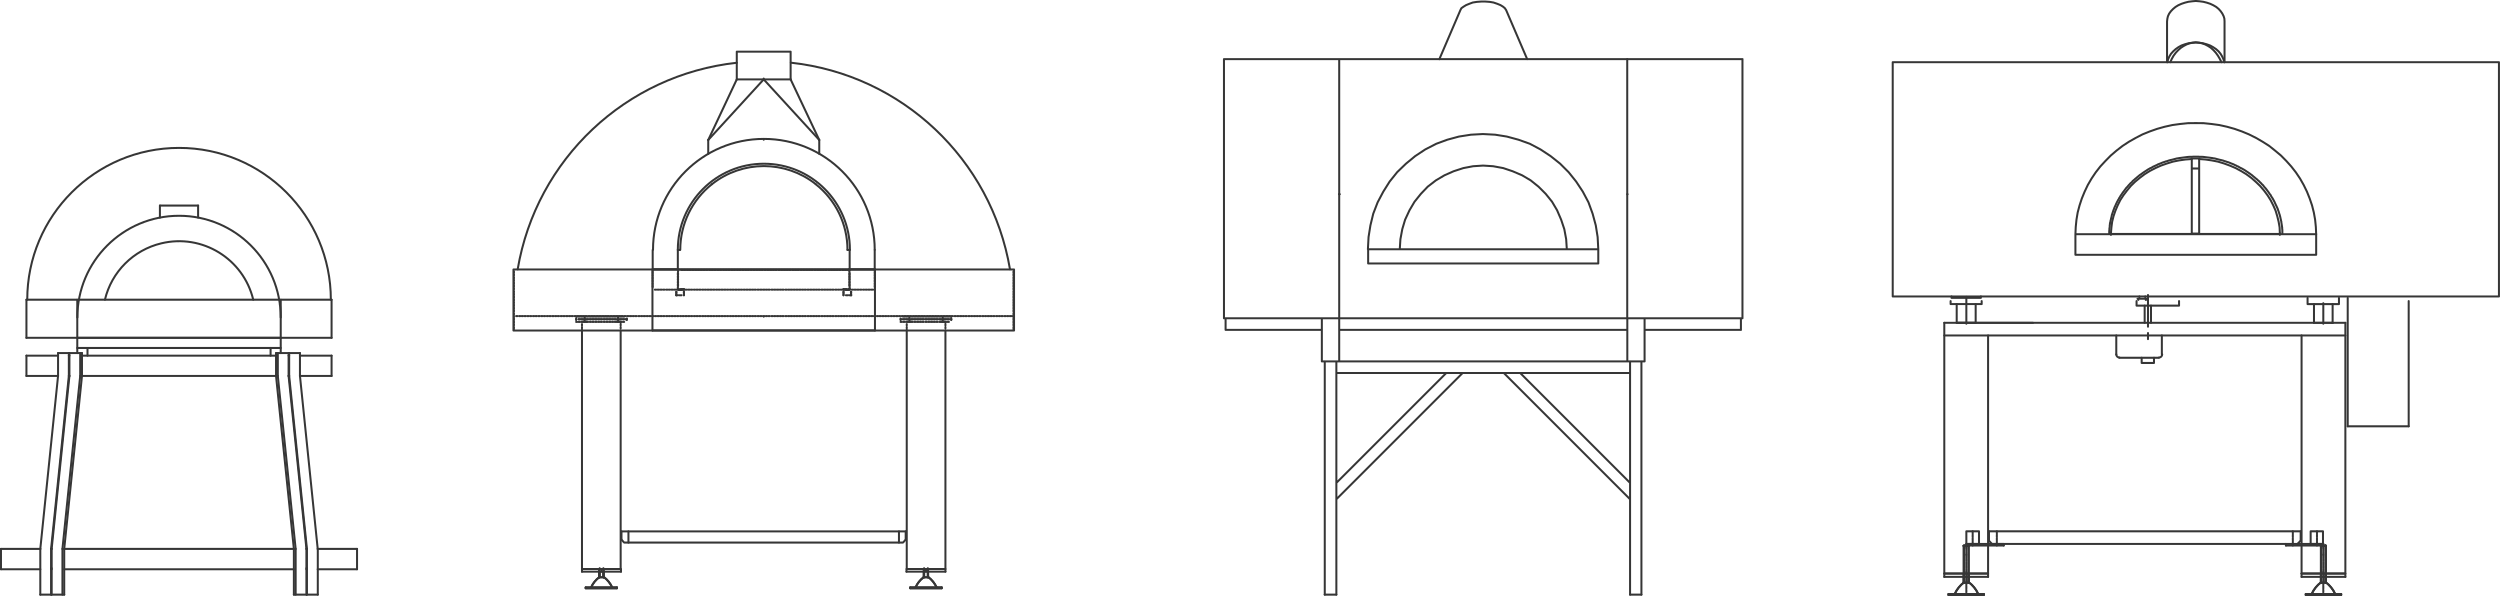 <?xml version="1.0" encoding="UTF-8"?>
<svg id="Layer_2" data-name="Layer 2" xmlns="http://www.w3.org/2000/svg" viewBox="0 0 308.3 73.5">
  <defs>
    <style>
      .cls-1 {
        stroke-linejoin: bevel;
      }

      .cls-1, .cls-2 {
        fill: none;
        stroke: #363636;
        stroke-linecap: round;
        stroke-width: .25px;
      }

      .cls-2 {
        stroke-linejoin: round;
      }
    </style>
  </defs>
  <g id="Layer_1-2" data-name="Layer 1">
    <g>
      <line class="cls-2" x1="34.62" y1="41.66" x2="3.26" y2="41.66"/>
      <line class="cls-2" x1="9.73" y1="36.96" x2="34.43" y2="36.96"/>
      <line class="cls-2" x1="3.26" y1="36.96" x2="9.53" y2="36.96"/>
      <line class="cls-2" x1="3.26" y1="36.96" x2="3.26" y2="41.66"/>
      <path class="cls-2" d="M40.8,36.96c0-10.34-8.38-18.72-18.72-18.72S3.36,26.62,3.36,36.96"/>
      <path class="cls-2" d="M34.52,37.6s0,0,0-.01"/>
      <path class="cls-2" d="M31.23,36.96c-1.21-5.05-6.29-8.17-11.34-6.95-3.44.82-6.13,3.51-6.95,6.95"/>
      <path class="cls-2" d="M34.62,39.15c0-6.93-5.62-12.54-12.54-12.54s-12.54,5.62-12.54,12.54"/>
      <line class="cls-2" x1="19.72" y1="25.35" x2="19.72" y2="26.83"/>
      <line class="cls-2" x1="24.43" y1="25.35" x2="24.43" y2="26.83"/>
      <line class="cls-2" x1="24.43" y1="25.35" x2="19.73" y2="25.35"/>
      <line class="cls-2" x1="40.89" y1="36.96" x2="40.89" y2="41.66"/>
      <line class="cls-2" x1="34.62" y1="41.66" x2="40.89" y2="41.66"/>
      <line class="cls-2" x1="34.62" y1="41.66" x2="34.62" y2="36.96"/>
      <line class="cls-2" x1="40.89" y1="36.96" x2="34.62" y2="36.96"/>
      <line class="cls-2" x1="9.53" y1="41.66" x2="9.53" y2="36.96"/>
      <line class="cls-2" x1=".12" y1="70.2" x2=".12" y2="67.69"/>
      <line class="cls-2" x1="44.03" y1="70.2" x2="44.03" y2="67.69"/>
      <line class="cls-2" x1="4.97" y1="67.69" x2=".12" y2="67.69"/>
      <line class="cls-2" x1="6.37" y1="67.69" x2="6.3" y2="67.69"/>
      <line class="cls-2" x1="36.24" y1="67.69" x2="7.92" y2="67.69"/>
      <line class="cls-2" x1="37.85" y1="67.69" x2="37.79" y2="67.69"/>
      <line class="cls-2" x1="44.03" y1="67.69" x2="39.18" y2="67.69"/>
      <line class="cls-2" x1="39.18" y1="70.2" x2="44.03" y2="70.2"/>
      <line class="cls-2" x1="37.79" y1="70.2" x2="37.85" y2="70.2"/>
      <line class="cls-2" x1="7.92" y1="70.2" x2="36.24" y2="70.2"/>
      <line class="cls-2" x1="6.3" y1="70.2" x2="6.37" y2="70.2"/>
      <line class="cls-2" x1=".12" y1="70.2" x2="4.97" y2="70.2"/>
      <line class="cls-2" x1="37.85" y1="70.07" x2="37.79" y2="70.07"/>
      <line class="cls-2" x1="6.37" y1="70.07" x2="6.3" y2="70.07"/>
      <line class="cls-2" x1="3.26" y1="46.36" x2="3.26" y2="43.86"/>
      <line class="cls-2" x1="40.89" y1="46.36" x2="40.89" y2="43.86"/>
      <line class="cls-2" x1="7.16" y1="46.36" x2="3.26" y2="46.36"/>
      <line class="cls-2" x1="8.56" y1="46.36" x2="8.49" y2="46.36"/>
      <line class="cls-2" x1="34.04" y1="46.36" x2="10.11" y2="46.36"/>
      <line class="cls-2" x1="35.66" y1="46.36" x2="35.59" y2="46.36"/>
      <line class="cls-2" x1="40.89" y1="46.36" x2="36.99" y2="46.36"/>
      <line class="cls-2" x1="36.99" y1="43.86" x2="40.89" y2="43.86"/>
      <line class="cls-2" x1="35.59" y1="43.86" x2="35.66" y2="43.86"/>
      <line class="cls-2" x1="10.11" y1="43.86" x2="34.04" y2="43.86"/>
      <line class="cls-2" x1="8.49" y1="43.86" x2="8.56" y2="43.86"/>
      <line class="cls-2" x1="3.26" y1="43.86" x2="7.16" y2="43.86"/>
      <line class="cls-2" x1="6.3" y1="73.33" x2="6.3" y2="67.69"/>
      <line class="cls-2" x1="6.3" y1="73.33" x2="4.97" y2="73.33"/>
      <line class="cls-2" x1="7.92" y1="73.33" x2="6.37" y2="73.33"/>
      <line class="cls-2" x1="4.97" y1="73.33" x2="4.97" y2="67.69"/>
      <line class="cls-2" x1="7.92" y1="73.33" x2="7.92" y2="67.69"/>
      <line class="cls-2" x1="6.37" y1="73.33" x2="6.37" y2="67.69"/>
      <line class="cls-2" x1="7.7" y1="73.33" x2="7.7" y2="67.69"/>
      <line class="cls-2" x1="34.04" y1="46.36" x2="36.24" y2="67.69"/>
      <line class="cls-2" x1="34.26" y1="46.36" x2="36.46" y2="67.69"/>
      <line class="cls-2" x1="35.59" y1="46.36" x2="37.79" y2="67.69"/>
      <line class="cls-2" x1="35.66" y1="46.36" x2="37.85" y2="67.69"/>
      <line class="cls-2" x1="36.99" y1="46.36" x2="39.18" y2="67.69"/>
      <line class="cls-2" x1="35.66" y1="43.54" x2="35.66" y2="46.36"/>
      <line class="cls-2" x1="35.66" y1="43.54" x2="36.99" y2="43.54"/>
      <line class="cls-2" x1="34.04" y1="43.54" x2="35.59" y2="43.54"/>
      <line class="cls-2" x1="36.99" y1="43.54" x2="36.99" y2="46.36"/>
      <line class="cls-2" x1="34.04" y1="43.54" x2="34.04" y2="46.36"/>
      <line class="cls-2" x1="35.59" y1="43.54" x2="35.59" y2="46.36"/>
      <line class="cls-2" x1="34.26" y1="43.54" x2="34.26" y2="46.36"/>
      <line class="cls-2" x1="37.85" y1="73.33" x2="37.85" y2="67.69"/>
      <line class="cls-2" x1="37.85" y1="73.33" x2="39.19" y2="73.33"/>
      <line class="cls-2" x1="36.24" y1="73.33" x2="37.79" y2="73.33"/>
      <line class="cls-2" x1="39.19" y1="73.33" x2="39.19" y2="67.69"/>
      <line class="cls-2" x1="36.24" y1="73.33" x2="36.24" y2="67.69"/>
      <line class="cls-2" x1="37.79" y1="73.33" x2="37.79" y2="67.69"/>
      <line class="cls-2" x1="36.46" y1="73.33" x2="36.46" y2="67.69"/>
      <line class="cls-2" x1="10.11" y1="46.36" x2="7.92" y2="67.69"/>
      <line class="cls-2" x1="9.89" y1="46.36" x2="7.7" y2="67.69"/>
      <line class="cls-2" x1="8.56" y1="46.36" x2="6.37" y2="67.69"/>
      <line class="cls-2" x1="8.49" y1="46.36" x2="6.3" y2="67.69"/>
      <line class="cls-2" x1="7.16" y1="46.36" x2="4.97" y2="67.69"/>
      <line class="cls-2" x1="8.49" y1="43.54" x2="8.49" y2="46.36"/>
      <line class="cls-2" x1="8.49" y1="43.54" x2="7.16" y2="43.54"/>
      <line class="cls-2" x1="10.11" y1="43.54" x2="8.56" y2="43.54"/>
      <line class="cls-2" x1="7.16" y1="43.54" x2="7.16" y2="46.36"/>
      <line class="cls-2" x1="10.11" y1="43.54" x2="10.11" y2="46.36"/>
      <line class="cls-2" x1="8.56" y1="43.54" x2="8.56" y2="46.36"/>
      <line class="cls-2" x1="9.89" y1="43.54" x2="9.89" y2="46.36"/>
      <line class="cls-2" x1="9.53" y1="43.54" x2="9.53" y2="41.66"/>
      <line class="cls-2" x1="34.62" y1="43.54" x2="34.62" y2="41.66"/>
      <line class="cls-2" x1="10.79" y1="42.92" x2="10.79" y2="43.86"/>
      <line class="cls-2" x1="9.53" y1="41.66" x2="34.62" y2="41.66"/>
      <line class="cls-2" x1="33.37" y1="42.91" x2="33.37" y2="43.86"/>
      <line class="cls-2" x1="9.53" y1="42.91" x2="34.62" y2="42.91"/>
      <path class="cls-2" d="M165.15,39.25V7.29M150.94,7.29v31.95M150.94,39.25h63.94V7.29M150.94,7.29h13.24M201.65,7.29h13.24M164.18,7.29h2.17M166.35,7.29h35.29M165.15,39.25v.08M165.15,40.61v3.96M165.15,44.57h-2.14v-5.32M163.02,40.68h-11.88M165.15,40.61l.04.04.04.04h-.08M165.23,39.25l-.04.04-.04.04M202.81,39.25v5.32M200.68,40.61v3.96M165.15,39.32v1.28M202.81,44.57h-2.14M200.6,40.68h.08M202.81,40.68h11.88M200.6,40.68l.04-.04.04-.04M165.23,40.68h35.37l.04-.04.04-.04v-1.28,1.28M165.15,39.32v1.28M165.15,40.61l.04.04.04.04M165.23,39.25l-.04.04-.04.04M151.14,40.61v-1.36M214.69,40.61v.08M151.14,40.68v-.08M214.69,40.61v-1.28M178.35,46h2.02M164.8,61.57l15.57-15.57M164.8,61.57v-2.02l13.55-13.55M185.46,46h1.9M201.02,59.55l-13.55-13.55M201.02,61.57l-15.57-15.57M187.47,46h-.12M201.02,59.55v2.02M163.37,73.33v-28.77M164.8,73.33v-11.76M164.8,59.55v-13.55M201.02,73.33v-11.76M201.02,59.55v-13.55M202.42,73.33v-28.77M164.8,46h13.55M180.37,46h5.08M187.47,46h13.55M165.15,44.57h35.52M201.02,44.64v-.08M164.8,44.57v.08M201.02,44.64v1.28M164.8,45.92v-1.28M201.02,46v-.08M164.8,45.92v.08"/>
      <line class="cls-2" x1="165.15" y1="23.95" x2="165.19" y2="23.95"/>
      <line class="cls-2" x1="200.67" y1="39.25" x2="200.67" y2="7.29"/>
      <line class="cls-2" x1="200.67" y1="23.95" x2="200.71" y2="23.95"/>
      <path class="cls-2" d="M202.42,73.33h-1.4M164.8,73.33h-1.44"/>
      <path class="cls-2" d="M193.22,30.74l-.08-1.24-.23-1.24-.39-1.17-.5-1.16-.62-1.05-.78-.97-.89-.89-.97-.78-1.05-.62-1.17-.5-1.16-.39-1.24-.23-1.24-.08-1.24.08-1.2.23-1.2.39-1.13.5-1.05.62-1.01.78-.85.89-.78.97-.62,1.05-.54,1.16-.35,1.17-.23,1.24-.08,1.24M197.1,32.49v-1.75l-.08-1.51-.23-1.44-.39-1.44-.51-1.4-.7-1.32-.82-1.24-.93-1.16-1.05-1.05-1.17-.93-1.24-.82-1.32-.7-1.4-.5-1.44-.39-1.44-.23-1.51-.08-1.47.08-1.48.23-1.44.39-1.36.5-1.36.7-1.24.82-1.13.93-1.09,1.05-.93,1.16-.78,1.24-.7,1.32-.54,1.4-.35,1.44-.23,1.44-.08,1.51M197.1,30.74h-28.38v1.75M165.15,23.95h.04M197.1,32.49h-28.38M188.33,7.29l-2.6-6.06M185.73,1.24l-.15-.23-.23-.19-.31-.19-.39-.16-.47-.16-.47-.08-.54-.04h-.5l-.54.04-.51.08-.43.16-.39.16-.31.19-.27.19-.12.23-2.6,6.06"/>
      <line class="cls-2" x1="263.6" y1="36.84" x2="264.72" y2="36.84"/>
      <path class="cls-1" d="M263.7,36.86h-.01M264.63,36.87h-.02M263.69,36.98h.01M264.62,36.99h.02"/>
      <line class="cls-2" x1="264.55" y1="36.56" x2="264.55" y2="36.64"/>
      <line class="cls-2" x1="263.83" y1="36.56" x2="263.83" y2="36.64"/>
      <polyline class="cls-2" points="240.66 36.56 240.66 36.73 244.28 36.73 244.28 36.56"/>
      <polyline class="cls-2" points="255.94 28.88 255.98 27.99 256.07 27.09 256.22 26.2 256.45 25.33 256.73 24.48 257.08 23.63 257.47 22.81 257.93 22.02 258.44 21.26 259.01 20.53 259.64 19.85 260.3 19.18 261 18.58 261.76 17.99 262.54 17.48 263.37 17.01 264.22 16.57 265.11 16.21 266.02 15.89 266.95 15.63 267.9 15.42 268.85 15.29 269.82 15.19 270.78 15.18 271.75 15.19 272.72 15.29 273.68 15.42 274.63 15.63 275.56 15.89 276.47 16.21 277.34 16.57 278.22 17.01 279.03 17.48 279.83 17.99 280.57 18.58 281.29 19.18 281.95 19.85 282.56 20.53 283.13 21.26 283.64 22.02 284.09 22.81 284.49 23.63 284.83 24.48 285.12 25.33 285.34 26.2 285.5 27.09 285.59 27.99 285.63 28.88 255.94 28.88 255.94 31.42 285.63 31.42 285.63 28.88 281.46 28.88 281.46 28.75 281.46 28.62 281.46 28.49 281.46 28.35 281.44 28.22 281.44 28.09 281.42 27.96 281.4 27.82 281.38 27.69 281.36 27.56 281.34 27.45 281.33 27.32 281.29 27.18 281.27 27.05 281.23 26.92 281.21 26.79 281.17 26.65 281.14 26.52 281.1 26.41 281.06 26.28 281.02 26.14 280.97 26.01 280.93 25.9 280.89 25.76 280.83 25.63 280.78 25.52 280.72 25.39 280.66 25.27 280.6 25.14 280.55 25.03 280.49 24.89 280.43 24.78 280.36 24.65 280.3 24.54 280.23 24.42 280.15 24.31 280.07 24.18 280.02 24.06 279.92 23.95 279.85 23.84 279.77 23.72 279.69 23.61 279.6 23.5 279.52 23.38 279.43 23.27 279.33 23.15 279.24 23.06 279.16 22.95 279.07 22.83 278.96 22.74 278.86 22.62 278.77 22.53 278.67 22.44 278.56 22.32 278.44 22.23 278.35 22.13 278.23 22.04 278.12 21.95 278.01 21.85 277.89 21.76 277.78 21.66 277.67 21.57 277.55 21.49 277.44 21.4 277.31 21.32 277.19 21.23 277.06 21.15 276.95 21.07 276.81 20.98 276.68 20.9 276.55 20.83 276.41 20.75 276.28 20.7 276.15 20.62 276.02 20.54 275.88 20.49 275.75 20.41 275.62 20.36 275.47 20.28 275.33 20.22 275.18 20.17 275.05 20.11 274.9 20.05 274.77 20 274.61 19.96 274.46 19.9 274.33 19.87 274.18 19.81 274.03 19.77 273.87 19.73 273.72 19.7 273.57 19.66 273.42 19.62 273.27 19.58 273.12 19.54 272.96 19.52 272.81 19.49 272.66 19.47 272.51 19.45 272.36 19.43 272.19 19.41 272.04 19.39 271.88 19.37 271.73 19.35 271.58 19.34 271.41 19.34 271.26 19.34 271.11 19.32 270.94 19.32 270.78 19.32 270.63 19.32 270.48 19.32 270.31 19.34 270.16 19.34 270.01 19.34 269.85 19.35 269.68 19.37 269.53 19.39 269.38 19.41 269.23 19.43 269.08 19.45 268.93 19.47 268.76 19.49 268.6 19.52 268.45 19.54 268.3 19.58 268.15 19.62 268 19.66 267.85 19.7 267.69 19.73 267.54 19.77 267.41 19.81 267.26 19.87 267.11 19.9 266.95 19.96 266.82 20 266.67 20.05 266.54 20.11 266.39 20.17 266.25 20.22 266.1 20.28 265.97 20.36 265.84 20.41 265.68 20.49 265.55 20.54 265.42 20.62 265.29 20.7 265.15 20.75 265.02 20.83 264.89 20.9 264.77 20.98 264.64 21.07 264.51 21.15 264.39 21.23 264.26 21.32 264.15 21.4 264.03 21.49 263.9 21.57 263.79 21.66 263.67 21.76 263.56 21.85 263.45 21.95 263.33 22.04 263.24 22.13 263.12 22.23 263.01 22.32 262.92 22.44 262.82 22.53 262.71 22.62 262.61 22.74 262.52 22.83 262.42 22.95 262.33 23.06 262.23 23.15 262.14 23.27 262.06 23.38 261.97 23.5 261.89 23.61 261.8 23.72 261.72 23.84 261.65 23.95 261.57 24.06 261.49 24.18 261.42 24.31 261.34 24.42 261.29 24.54 261.21 24.65 261.15 24.78 261.08 24.89 261.02 25.03 260.96 25.14 260.91 25.27 260.85 25.39 260.79 25.52 260.74 25.63 260.7 25.76 260.64 25.9 260.6 26.01 260.56 26.14 260.51 26.28 260.47 26.41 260.43 26.52 260.41 26.65 260.38 26.79 260.34 26.92 260.32 27.05 260.28 27.18 260.26 27.32 260.22 27.45 260.2 27.56 260.19 27.69 260.17 27.82 260.17 27.96 260.15 28.09 260.13 28.22 260.13 28.35 260.11 28.49 260.11 28.62 260.11 28.75 260.11 28.88 255.94 28.88 255.94 28.87"/>
      <line class="cls-2" x1="285.63" y1="28.88" x2="285.63" y2="28.87"/>
      <rect class="cls-2" x="233.41" y="7.67" width="74.76" height="28.89"/>
      <polyline class="cls-2" points="274.33 7.67 274.33 2.64 274.31 2.3 274.22 2 274.06 1.68 273.86 1.39 273.61 1.11 273.31 .86 272.95 .65 272.57 .47 272.15 .33 271.71 .22 271.26 .16 270.78 .12 270.33 .16 269.87 .22 269.44 .33 269.02 .47 268.62 .65 268.28 .86 267.98 1.11 267.71 1.39 267.5 1.68 267.35 2 267.28 2.3 267.24 2.64 267.24 7.67"/>
      <polyline class="cls-2" points="274.29 7.67 274.2 7.31 274.04 6.97 273.84 6.63 273.59 6.33 273.29 6.06 272.93 5.82 272.55 5.61 272.13 5.46 271.69 5.34 271.24 5.27 270.78 5.23 270.33 5.27 269.87 5.34 269.44 5.46 269.02 5.61 268.64 5.82 268.3 6.06 268 6.33 267.73 6.63 267.52 6.97 267.37 7.31 267.28 7.67"/>
      <polyline class="cls-2" points="273.95 7.67 273.74 7.25 273.51 6.86 273.25 6.5 272.96 6.18 272.64 5.89 272.3 5.67 271.94 5.48 271.56 5.34 271.18 5.27 270.78 5.23 270.41 5.27 270.03 5.34 269.65 5.48 269.29 5.67 268.95 5.89 268.62 6.18 268.32 6.5 268.05 6.86 267.83 7.25 267.64 7.67"/>
      <polyline class="cls-2" points="281.15 28.96 281.15 28.85 260.32 28.85 260.32 28.96"/>
      <polyline class="cls-2" points="260.32 28.76 260.32 28.78 260.32 28.79 260.32 28.81 260.32 28.83 260.32 28.85"/>
      <polyline class="cls-2" points="281.15 28.76 281.15 28.78 281.15 28.79 281.15 28.81 281.15 28.83 281.15 28.85"/>
      <polyline class="cls-2" points="271.2 20.78 271.2 19.54 270.29 19.54 270.29 20.78 270.29 28.81 271.2 28.81 271.2 20.78 270.29 20.78"/>
      <polyline class="cls-2" points="281.15 28.76 281.12 28.04 281 27.34 280.83 26.66 280.63 25.99 280.34 25.33 280.01 24.68 279.63 24.08 279.2 23.5 278.71 22.93 278.18 22.42 277.62 21.93 277.01 21.48 276.35 21.08 275.7 20.73 274.98 20.42 274.27 20.16 273.51 19.93 272.74 19.78 271.97 19.67 271.2 19.61"/>
      <polyline class="cls-2" points="270.29 19.61 269.5 19.67 268.73 19.78 267.98 19.93 267.23 20.16 266.49 20.42 265.8 20.73 265.12 21.08 264.48 21.48 263.88 21.93 263.29 22.42 262.77 22.93 262.3 23.5 261.86 24.08 261.47 24.68 261.15 25.33 260.87 25.99 260.64 26.66 260.47 27.34 260.38 28.04 260.32 28.76"/>
      <line class="cls-2" x1="71.35" y1="39.37" x2="71.51" y2="39.37"/>
      <line class="cls-2" x1="71.67" y1="39.37" x2="71.87" y2="39.37"/>
      <line class="cls-2" x1="72.04" y1="39.37" x2="72.2" y2="39.37"/>
      <line class="cls-2" x1="72.37" y1="39.37" x2="72.53" y2="39.37"/>
      <line class="cls-2" x1="72.73" y1="39.37" x2="72.89" y2="39.37"/>
      <line class="cls-2" x1="73.06" y1="39.37" x2="73.22" y2="39.37"/>
      <line class="cls-2" x1="73.39" y1="39.37" x2="73.58" y2="39.37"/>
      <line class="cls-2" x1="73.75" y1="39.37" x2="73.91" y2="39.37"/>
      <line class="cls-2" x1="74.08" y1="39.37" x2="74.24" y2="39.37"/>
      <line class="cls-2" x1="74.44" y1="39.37" x2="74.6" y2="39.37"/>
      <line class="cls-2" x1="74.77" y1="39.37" x2="74.93" y2="39.37"/>
      <line class="cls-2" x1="75.1" y1="39.37" x2="75.29" y2="39.37"/>
      <line class="cls-2" x1="75.46" y1="39.37" x2="75.62" y2="39.37"/>
      <line class="cls-2" x1="75.79" y1="39.37" x2="75.95" y2="39.37"/>
      <line class="cls-2" x1="76.15" y1="39.37" x2="76.31" y2="39.37"/>
      <line class="cls-2" x1="76.48" y1="39.37" x2="76.64" y2="39.37"/>
      <line class="cls-2" x1="76.81" y1="39.37" x2="76.97" y2="39.37"/>
      <line class="cls-2" x1="77.17" y1="39.37" x2="77.3" y2="39.37"/>
      <line class="cls-2" x1="76.97" y1="39.7" x2="76.81" y2="39.7"/>
      <line class="cls-2" x1="76.64" y1="39.7" x2="76.48" y2="39.7"/>
      <line class="cls-2" x1="76.31" y1="39.7" x2="76.15" y2="39.7"/>
      <line class="cls-2" x1="75.95" y1="39.7" x2="75.79" y2="39.7"/>
      <line class="cls-2" x1="75.62" y1="39.7" x2="75.46" y2="39.7"/>
      <line class="cls-2" x1="75.29" y1="39.7" x2="75.1" y2="39.7"/>
      <line class="cls-2" x1="74.93" y1="39.7" x2="74.77" y2="39.7"/>
      <line class="cls-2" x1="74.6" y1="39.7" x2="74.44" y2="39.7"/>
      <line class="cls-2" x1="74.24" y1="39.7" x2="74.08" y2="39.7"/>
      <line class="cls-2" x1="73.91" y1="39.7" x2="73.75" y2="39.7"/>
      <line class="cls-2" x1="73.58" y1="39.7" x2="73.39" y2="39.7"/>
      <line class="cls-2" x1="73.22" y1="39.7" x2="73.06" y2="39.7"/>
      <line class="cls-2" x1="72.89" y1="39.7" x2="72.73" y2="39.7"/>
      <line class="cls-2" x1="72.53" y1="39.7" x2="72.37" y2="39.7"/>
      <line class="cls-2" x1="72.2" y1="39.7" x2="72.04" y2="39.7"/>
      <line class="cls-2" x1="71.87" y1="39.7" x2="71.67" y2="39.7"/>
      <line class="cls-2" x1="71.51" y1="39.7" x2="71.35" y2="39.7"/>
      <line class="cls-2" x1="71.18" y1="39.7" x2="71.05" y2="39.7"/>
      <line class="cls-2" x1="77.3" y1="39.47" x2="77.3" y2="39.37"/>
      <line class="cls-2" x1="71.05" y1="39.47" x2="71.05" y2="39.37"/>
      <line class="cls-2" x1="72.1" y1="39.7" x2="72.1" y2="39.37"/>
      <line class="cls-2" x1="72.3" y1="39.64" x2="72.3" y2="39.7"/>
      <line class="cls-2" x1="71.94" y1="39.64" x2="71.94" y2="39.7"/>
      <line class="cls-2" x1="76.22" y1="39.7" x2="76.22" y2="39.37"/>
      <line class="cls-2" x1="76.41" y1="39.64" x2="76.41" y2="39.7"/>
      <line class="cls-2" x1="76.05" y1="39.64" x2="76.05" y2="39.7"/>
      <line class="cls-2" x1="111.36" y1="39.37" x2="111.55" y2="39.37"/>
      <line class="cls-2" x1="111.72" y1="39.37" x2="111.88" y2="39.37"/>
      <line class="cls-2" x1="112.05" y1="39.37" x2="112.21" y2="39.37"/>
      <line class="cls-2" x1="112.41" y1="39.37" x2="112.58" y2="39.37"/>
      <line class="cls-2" x1="112.74" y1="39.37" x2="112.9" y2="39.37"/>
      <line class="cls-2" x1="113.07" y1="39.37" x2="113.27" y2="39.37"/>
      <line class="cls-2" x1="113.43" y1="39.37" x2="113.6" y2="39.37"/>
      <line class="cls-2" x1="113.76" y1="39.37" x2="113.92" y2="39.37"/>
      <line class="cls-2" x1="114.12" y1="39.37" x2="114.29" y2="39.37"/>
      <line class="cls-2" x1="114.45" y1="39.37" x2="114.62" y2="39.37"/>
      <line class="cls-2" x1="114.78" y1="39.37" x2="114.98" y2="39.37"/>
      <line class="cls-2" x1="115.14" y1="39.37" x2="115.31" y2="39.37"/>
      <line class="cls-2" x1="115.47" y1="39.37" x2="115.64" y2="39.37"/>
      <line class="cls-2" x1="115.83" y1="39.37" x2="116" y2="39.37"/>
      <line class="cls-2" x1="116.16" y1="39.37" x2="116.33" y2="39.37"/>
      <line class="cls-2" x1="116.49" y1="39.37" x2="116.69" y2="39.37"/>
      <line class="cls-2" x1="116.85" y1="39.37" x2="117.02" y2="39.37"/>
      <line class="cls-2" x1="117.18" y1="39.37" x2="117.31" y2="39.37"/>
      <line class="cls-2" x1="117.02" y1="39.7" x2="116.85" y2="39.7"/>
      <line class="cls-2" x1="116.69" y1="39.7" x2="116.49" y2="39.7"/>
      <line class="cls-2" x1="116.33" y1="39.7" x2="116.16" y2="39.7"/>
      <line class="cls-2" x1="116" y1="39.7" x2="115.83" y2="39.7"/>
      <line class="cls-2" x1="115.64" y1="39.7" x2="115.47" y2="39.7"/>
      <line class="cls-2" x1="115.31" y1="39.7" x2="115.14" y2="39.7"/>
      <line class="cls-2" x1="114.98" y1="39.7" x2="114.78" y2="39.7"/>
      <line class="cls-2" x1="114.61" y1="39.7" x2="114.45" y2="39.7"/>
      <line class="cls-2" x1="114.29" y1="39.7" x2="114.12" y2="39.7"/>
      <line class="cls-2" x1="113.92" y1="39.7" x2="113.76" y2="39.7"/>
      <line class="cls-2" x1="113.6" y1="39.7" x2="113.43" y2="39.7"/>
      <line class="cls-2" x1="113.27" y1="39.7" x2="113.07" y2="39.7"/>
      <line class="cls-2" x1="112.9" y1="39.7" x2="112.74" y2="39.7"/>
      <line class="cls-2" x1="112.57" y1="39.7" x2="112.41" y2="39.7"/>
      <line class="cls-2" x1="112.21" y1="39.7" x2="112.05" y2="39.7"/>
      <line class="cls-2" x1="111.88" y1="39.7" x2="111.72" y2="39.7"/>
      <line class="cls-2" x1="111.55" y1="39.7" x2="111.36" y2="39.7"/>
      <line class="cls-2" x1="111.19" y1="39.7" x2="111.06" y2="39.7"/>
      <line class="cls-2" x1="117.31" y1="39.47" x2="117.31" y2="39.37"/>
      <line class="cls-2" x1="111.06" y1="39.47" x2="111.06" y2="39.37"/>
      <line class="cls-2" x1="112.15" y1="39.7" x2="112.15" y2="39.37"/>
      <line class="cls-2" x1="112.31" y1="39.64" x2="112.31" y2="39.7"/>
      <line class="cls-2" x1="111.95" y1="39.64" x2="111.95" y2="39.7"/>
      <line class="cls-2" x1="116.26" y1="39.7" x2="116.26" y2="39.37"/>
      <line class="cls-2" x1="116.42" y1="39.64" x2="116.42" y2="39.7"/>
      <line class="cls-2" x1="116.06" y1="39.64" x2="116.06" y2="39.7"/>
      <line class="cls-2" x1="76.58" y1="70.5" x2="71.77" y2="70.5"/>
      <polyline class="cls-2" points="71.77 70.5 71.77 70.17 76.58 70.17 76.58 70.5"/>
      <line class="cls-2" x1="74.18" y1="70.5" x2="74.18" y2="70.17"/>
      <line class="cls-2" x1="74.41" y1="70.4" x2="74.41" y2="70.5"/>
      <line class="cls-2" x1="74.44" y1="70.4" x2="74.44" y2="70.5"/>
      <line class="cls-2" x1="73.95" y1="70.4" x2="73.95" y2="70.5"/>
      <line class="cls-2" x1="73.88" y1="70.4" x2="73.88" y2="70.5"/>
      <line class="cls-2" x1="116.59" y1="70.5" x2="111.79" y2="70.5"/>
      <polyline class="cls-2" points="111.79 70.5 111.79 70.17 116.59 70.17 116.59 70.5"/>
      <line class="cls-2" x1="114.19" y1="70.5" x2="114.19" y2="70.17"/>
      <line class="cls-2" x1="114.42" y1="70.4" x2="114.42" y2="70.5"/>
      <line class="cls-2" x1="114.45" y1="70.4" x2="114.45" y2="70.5"/>
      <line class="cls-2" x1="113.96" y1="70.4" x2="113.96" y2="70.5"/>
      <line class="cls-2" x1="113.92" y1="70.4" x2="113.92" y2="70.5"/>
      <line class="cls-2" x1="76.64" y1="65.53" x2="111.69" y2="65.53"/>
      <polyline class="cls-2" points="111.69 66.55 111.36 66.91 76.97 66.91 76.64 66.55"/>
      <line class="cls-2" x1="77.5" y1="66.91" x2="77.5" y2="65.53"/>
      <line class="cls-2" x1="110.86" y1="66.91" x2="110.86" y2="65.53"/>
      <line class="cls-2" x1="76.64" y1="65.53" x2="76.64" y2="66.55"/>
      <line class="cls-2" x1="111.69" y1="66.55" x2="111.69" y2="65.53"/>
      <line class="cls-2" x1="72.23" y1="72.54" x2="72.23" y2="72.44"/>
      <polyline class="cls-2" points="72.23 72.54 76.08 72.54 76.08 72.44 72.23 72.44"/>
      <line class="cls-2" x1="73.88" y1="71.19" x2="74.44" y2="71.19"/>
      <path class="cls-2" d="M73.91,71.17c-.44.33-.79.76-1.01,1.26"/>
      <path class="cls-2" d="M75.49,72.43c-.23-.5-.58-.93-1.01-1.26"/>
      <line class="cls-2" x1="76.08" y1="72.54" x2="76.08" y2="72.44"/>
      <polyline class="cls-2" points="76.08 72.54 72.23 72.54 72.23 72.44 76.08 72.44"/>
      <line class="cls-2" x1="74.44" y1="71.19" x2="73.88" y2="71.19"/>
      <path class="cls-2" d="M75.49,72.43c-.23-.5-.58-.93-1.01-1.26"/>
      <path class="cls-2" d="M73.91,71.17c-.44.33-.79.76-1.01,1.26"/>
      <line class="cls-2" x1="73.88" y1="71.19" x2="73.88" y2="70.5"/>
      <line class="cls-2" x1="74.44" y1="71.19" x2="74.44" y2="70.5"/>
      <line class="cls-2" x1="74.41" y1="71.19" x2="74.41" y2="70.5"/>
      <line class="cls-2" x1="73.95" y1="71.19" x2="73.95" y2="70.5"/>
      <line class="cls-2" x1="73.88" y1="71.19" x2="73.88" y2="70.5"/>
      <line class="cls-2" x1="73.95" y1="71.19" x2="73.95" y2="70.5"/>
      <line class="cls-2" x1="74.44" y1="71.19" x2="74.44" y2="70.5"/>
      <line class="cls-2" x1="74.41" y1="71.19" x2="74.41" y2="70.5"/>
      <polyline class="cls-2" points="73.88 70.5 73.88 70.43 73.88 70.27"/>
      <line class="cls-2" x1="73.95" y1="70.24" x2="73.95" y2="70.07"/>
      <polyline class="cls-2" points="74.44 70.5 74.44 70.43 74.44 70.27"/>
      <line class="cls-2" x1="74.41" y1="70.24" x2="74.41" y2="70.07"/>
      <line class="cls-2" x1="112.25" y1="72.54" x2="112.25" y2="72.44"/>
      <polyline class="cls-2" points="112.25 72.54 116.13 72.54 116.13 72.44 112.25 72.44"/>
      <line class="cls-2" x1="113.92" y1="71.19" x2="114.45" y2="71.19"/>
      <path class="cls-2" d="M113.92,71.17c-.44.33-.79.76-1.01,1.26"/>
      <path class="cls-2" d="M115.5,72.43c-.23-.5-.58-.93-1.01-1.26"/>
      <line class="cls-2" x1="116.13" y1="72.54" x2="116.13" y2="72.44"/>
      <polyline class="cls-2" points="116.13 72.54 112.25 72.54 112.25 72.44 116.13 72.44"/>
      <line class="cls-2" x1="114.45" y1="71.19" x2="113.92" y2="71.19"/>
      <path class="cls-2" d="M115.5,72.43c-.23-.5-.58-.93-1.01-1.26"/>
      <path class="cls-2" d="M113.92,71.17c-.44.33-.79.76-1.01,1.26"/>
      <line class="cls-2" x1="113.92" y1="71.19" x2="113.92" y2="70.5"/>
      <line class="cls-2" x1="114.45" y1="71.19" x2="114.45" y2="70.5"/>
      <line class="cls-2" x1="114.42" y1="71.19" x2="114.42" y2="70.5"/>
      <line class="cls-2" x1="113.96" y1="71.19" x2="113.96" y2="70.5"/>
      <line class="cls-2" x1="113.92" y1="71.19" x2="113.92" y2="70.5"/>
      <line class="cls-2" x1="113.96" y1="71.19" x2="113.96" y2="70.5"/>
      <line class="cls-2" x1="114.45" y1="71.19" x2="114.45" y2="70.5"/>
      <line class="cls-2" x1="114.42" y1="71.19" x2="114.42" y2="70.5"/>
      <polyline class="cls-2" points="113.92 70.5 113.92 70.43 113.92 70.27"/>
      <line class="cls-2" x1="113.96" y1="70.24" x2="113.96" y2="70.07"/>
      <polyline class="cls-2" points="114.45 70.5 114.45 70.43 114.45 70.27"/>
      <line class="cls-2" x1="114.42" y1="70.24" x2="114.42" y2="70.07"/>
      <line class="cls-2" x1="94.18" y1="9.69" x2="94.18" y2="9.73"/>
      <line class="cls-2" x1="94.18" y1="17.2" x2="94.18" y2="17.23"/>
      <path class="cls-2" d="M104.81,30.8c0-5.86-4.75-10.61-10.61-10.61-5.86,0-10.61,4.75-10.61,10.61"/>
      <line class="cls-2" x1="80.49" y1="30.82" x2="80.49" y2="33.22"/>
      <line class="cls-2" x1="107.87" y1="30.82" x2="107.87" y2="33.22"/>
      <path class="cls-2" d="M107.87,30.8c0-7.55-6.12-13.67-13.67-13.67-7.55,0-13.67,6.12-13.67,13.67"/>
      <line class="cls-2" x1="83.59" y1="30.82" x2="83.59" y2="33.22"/>
      <line class="cls-2" x1="104.78" y1="30.82" x2="104.78" y2="33.22"/>
      <line class="cls-2" x1="83.59" y1="33.22" x2="80.49" y2="33.22"/>
      <line class="cls-2" x1="107.87" y1="33.22" x2="104.78" y2="33.22"/>
      <line class="cls-2" x1="83.59" y1="30.82" x2="83.85" y2="30.82"/>
      <line class="cls-2" x1="104.51" y1="30.82" x2="104.78" y2="30.82"/>
      <path class="cls-2" d="M104.51,30.8c0-3.15-1.44-6.13-3.92-8.09"/>
      <path class="cls-2" d="M100.6,22.71c-3.75-2.97-9.05-2.97-12.8,0"/>
      <path class="cls-2" d="M87.8,22.71c-2.47,1.96-3.91,4.94-3.91,8.09"/>
      <line class="cls-2" x1="80.46" y1="40.75" x2="107.9" y2="40.75"/>
      <polyline class="cls-2" points="107.9 40.75 107.9 33.22 80.46 33.22 80.46 40.75"/>
      <line class="cls-2" x1="84.01" y1="33.29" x2="84.18" y2="33.29"/>
      <line class="cls-2" x1="84.34" y1="33.29" x2="84.51" y2="33.29"/>
      <line class="cls-2" x1="84.7" y1="33.29" x2="84.87" y2="33.29"/>
      <line class="cls-2" x1="85.03" y1="33.29" x2="85.2" y2="33.29"/>
      <line class="cls-2" x1="85.36" y1="33.29" x2="85.56" y2="33.29"/>
      <line class="cls-2" x1="85.72" y1="33.29" x2="85.89" y2="33.29"/>
      <line class="cls-2" x1="86.05" y1="33.29" x2="86.22" y2="33.29"/>
      <line class="cls-2" x1="86.38" y1="33.29" x2="86.58" y2="33.29"/>
      <line class="cls-2" x1="86.74" y1="33.29" x2="86.91" y2="33.29"/>
      <line class="cls-2" x1="87.07" y1="33.29" x2="87.24" y2="33.29"/>
      <line class="cls-2" x1="87.44" y1="33.29" x2="87.6" y2="33.29"/>
      <line class="cls-2" x1="87.76" y1="33.29" x2="87.93" y2="33.29"/>
      <line class="cls-2" x1="88.09" y1="33.29" x2="88.29" y2="33.29"/>
      <line class="cls-2" x1="88.46" y1="33.29" x2="88.62" y2="33.29"/>
      <line class="cls-2" x1="88.78" y1="33.29" x2="88.95" y2="33.29"/>
      <line class="cls-2" x1="89.15" y1="33.29" x2="89.31" y2="33.29"/>
      <line class="cls-2" x1="89.48" y1="33.29" x2="89.64" y2="33.29"/>
      <line class="cls-2" x1="89.8" y1="33.29" x2="90" y2="33.29"/>
      <line class="cls-2" x1="90.17" y1="33.29" x2="90.33" y2="33.29"/>
      <line class="cls-2" x1="90.5" y1="33.29" x2="90.66" y2="33.29"/>
      <line class="cls-2" x1="90.86" y1="33.29" x2="91.02" y2="33.29"/>
      <line class="cls-2" x1="91.19" y1="33.29" x2="91.35" y2="33.29"/>
      <line class="cls-2" x1="91.52" y1="33.29" x2="91.71" y2="33.29"/>
      <line class="cls-2" x1="91.88" y1="33.29" x2="92.04" y2="33.29"/>
      <line class="cls-2" x1="92.21" y1="33.29" x2="92.37" y2="33.29"/>
      <line class="cls-2" x1="92.57" y1="33.29" x2="92.73" y2="33.29"/>
      <line class="cls-2" x1="92.9" y1="33.29" x2="93.06" y2="33.29"/>
      <line class="cls-2" x1="93.23" y1="33.29" x2="93.42" y2="33.29"/>
      <line class="cls-2" x1="93.59" y1="33.29" x2="93.75" y2="33.29"/>
      <line class="cls-2" x1="93.92" y1="33.29" x2="94.08" y2="33.29"/>
      <line class="cls-2" x1="94.28" y1="33.29" x2="94.44" y2="33.29"/>
      <line class="cls-2" x1="94.61" y1="33.29" x2="94.77" y2="33.29"/>
      <line class="cls-2" x1="94.94" y1="33.29" x2="95.14" y2="33.29"/>
      <line class="cls-2" x1="95.3" y1="33.29" x2="95.46" y2="33.29"/>
      <line class="cls-2" x1="95.63" y1="33.29" x2="95.79" y2="33.29"/>
      <line class="cls-2" x1="95.99" y1="33.29" x2="96.16" y2="33.29"/>
      <line class="cls-2" x1="96.32" y1="33.29" x2="96.48" y2="33.29"/>
      <line class="cls-2" x1="96.65" y1="33.29" x2="96.85" y2="33.29"/>
      <line class="cls-2" x1="97.01" y1="33.29" x2="97.18" y2="33.29"/>
      <line class="cls-2" x1="97.34" y1="33.29" x2="97.51" y2="33.29"/>
      <line class="cls-2" x1="97.7" y1="33.29" x2="97.87" y2="33.29"/>
      <line class="cls-2" x1="98.03" y1="33.29" x2="98.2" y2="33.29"/>
      <line class="cls-2" x1="98.36" y1="33.29" x2="98.52" y2="33.29"/>
      <line class="cls-2" x1="98.72" y1="33.29" x2="98.89" y2="33.29"/>
      <line class="cls-2" x1="99.05" y1="33.29" x2="99.22" y2="33.29"/>
      <line class="cls-2" x1="99.38" y1="33.29" x2="99.58" y2="33.29"/>
      <line class="cls-2" x1="99.74" y1="33.29" x2="99.91" y2="33.29"/>
      <line class="cls-2" x1="100.07" y1="33.29" x2="100.24" y2="33.29"/>
      <line class="cls-2" x1="100.43" y1="33.29" x2="100.6" y2="33.29"/>
      <line class="cls-2" x1="100.76" y1="33.29" x2="100.93" y2="33.29"/>
      <line class="cls-2" x1="101.09" y1="33.29" x2="101.29" y2="33.29"/>
      <line class="cls-2" x1="101.45" y1="33.29" x2="101.62" y2="33.29"/>
      <line class="cls-2" x1="101.78" y1="33.29" x2="101.95" y2="33.29"/>
      <line class="cls-2" x1="102.14" y1="33.29" x2="102.31" y2="33.29"/>
      <line class="cls-2" x1="102.47" y1="33.29" x2="102.64" y2="33.29"/>
      <line class="cls-2" x1="102.8" y1="33.29" x2="103" y2="33.29"/>
      <line class="cls-2" x1="103.16" y1="33.29" x2="103.33" y2="33.29"/>
      <line class="cls-2" x1="103.49" y1="33.29" x2="103.66" y2="33.29"/>
      <line class="cls-2" x1="103.86" y1="33.29" x2="104.02" y2="33.29"/>
      <line class="cls-2" x1="104.18" y1="33.29" x2="104.35" y2="33.29"/>
      <line class="cls-2" x1="104.51" y1="33.29" x2="104.68" y2="33.29"/>
      <line class="cls-2" x1="84.34" y1="35.72" x2="84.34" y2="35.65"/>
      <polyline class="cls-2" points="83.68 35.72 83.75 35.72 83.91 35.72 83.98 35.72 84.05 35.72"/>
      <polyline class="cls-2" points="84.34 35.65 84.28 35.65 84.11 35.65 84.05 35.65 83.98 35.65"/>
      <polyline class="cls-2" points="83.59 35.59 83.62 35.69 83.68 35.72"/>
      <polyline class="cls-2" points="83.62 35.59 83.65 35.65 83.68 35.65"/>
      <polyline class="cls-2" points="83.68 35.72 83.75 35.72 83.91 35.72 83.98 35.72 84.05 35.72"/>
      <line class="cls-2" x1="83.62" y1="33.35" x2="83.62" y2="33.52"/>
      <line class="cls-2" x1="83.62" y1="33.71" x2="83.62" y2="33.88"/>
      <line class="cls-2" x1="83.62" y1="34.04" x2="83.62" y2="34.21"/>
      <line class="cls-2" x1="83.62" y1="34.37" x2="83.62" y2="34.54"/>
      <line class="cls-2" x1="83.62" y1="34.73" x2="83.62" y2="34.9"/>
      <polyline class="cls-2" points="83.62 35.06 83.62 35.23 83.62 35.26"/>
      <line class="cls-2" x1="83.59" y1="35.59" x2="83.59" y2="35.39"/>
      <line class="cls-2" x1="83.59" y1="35.23" x2="83.59" y2="35.06"/>
      <line class="cls-2" x1="83.59" y1="34.9" x2="83.59" y2="34.73"/>
      <line class="cls-2" x1="83.59" y1="34.54" x2="83.59" y2="34.37"/>
      <line class="cls-2" x1="83.59" y1="34.21" x2="83.59" y2="34.04"/>
      <polyline class="cls-2" points="83.59 33.88 83.59 33.71 83.59 33.68 83.59 33.65"/>
      <polyline class="cls-2" points="83.68 33.29 83.65 33.29 83.62 33.35"/>
      <polyline class="cls-2" points="83.68 33.22 83.62 33.25 83.59 33.35"/>
      <line class="cls-2" x1="104.02" y1="35.72" x2="104.02" y2="35.65"/>
      <polyline class="cls-2" points="104.68 35.72 104.61 35.72 104.45 35.72 104.38 35.72 104.32 35.72"/>
      <polyline class="cls-2" points="104.02 35.65 104.09 35.65 104.25 35.65 104.32 35.65 104.38 35.65"/>
      <polyline class="cls-2" points="104.68 35.72 104.74 35.69 104.78 35.59"/>
      <polyline class="cls-2" points="104.68 35.65 104.71 35.65 104.74 35.59"/>
      <polyline class="cls-2" points="104.68 35.72 104.61 35.72 104.45 35.72 104.38 35.72 104.32 35.72"/>
      <line class="cls-2" x1="104.74" y1="33.35" x2="104.74" y2="33.52"/>
      <line class="cls-2" x1="104.74" y1="33.71" x2="104.74" y2="33.88"/>
      <line class="cls-2" x1="104.74" y1="34.04" x2="104.74" y2="34.21"/>
      <line class="cls-2" x1="104.74" y1="34.37" x2="104.74" y2="34.54"/>
      <line class="cls-2" x1="104.74" y1="34.73" x2="104.74" y2="34.9"/>
      <polyline class="cls-2" points="104.74 35.06 104.74 35.23 104.74 35.26"/>
      <line class="cls-2" x1="104.78" y1="35.59" x2="104.78" y2="35.39"/>
      <line class="cls-2" x1="104.78" y1="35.23" x2="104.78" y2="35.06"/>
      <line class="cls-2" x1="104.78" y1="34.9" x2="104.78" y2="34.73"/>
      <line class="cls-2" x1="104.78" y1="34.54" x2="104.78" y2="34.37"/>
      <line class="cls-2" x1="104.78" y1="34.21" x2="104.78" y2="34.04"/>
      <polyline class="cls-2" points="104.78 33.88 104.78 33.71 104.78 33.68 104.78 33.65"/>
      <polyline class="cls-2" points="104.74 33.35 104.71 33.29 104.68 33.29"/>
      <polyline class="cls-2" points="104.78 33.35 104.74 33.25 104.68 33.22"/>
      <line class="cls-2" x1="83.39" y1="35.98" x2="83.39" y2="36.15"/>
      <line class="cls-2" x1="83.39" y1="36.31" x2="83.39" y2="36.41"/>
      <line class="cls-2" x1="84.34" y1="35.98" x2="84.34" y2="36.15"/>
      <line class="cls-2" x1="84.34" y1="36.31" x2="84.34" y2="36.41"/>
      <line class="cls-2" x1="84.34" y1="35.98" x2="84.34" y2="36.15"/>
      <line class="cls-2" x1="84.34" y1="36.31" x2="84.34" y2="36.41"/>
      <polyline class="cls-2" points="84.34 35.72 84.31 35.72 84.11 35.72"/>
      <polyline class="cls-2" points="83.95 35.72 83.78 35.72 83.75 35.72 83.68 35.72"/>
      <polyline class="cls-2" points="83.39 36.41 83.45 36.41 83.62 36.41"/>
      <polyline class="cls-2" points="83.78 36.41 83.95 36.41 84.01 36.41 84.05 36.41"/>
      <line class="cls-2" x1="83.42" y1="35.98" x2="83.42" y2="36.15"/>
      <line class="cls-2" x1="83.42" y1="36.31" x2="83.42" y2="36.41"/>
      <line class="cls-2" x1="104.97" y1="35.98" x2="104.97" y2="36.15"/>
      <line class="cls-2" x1="104.97" y1="36.31" x2="104.97" y2="36.41"/>
      <line class="cls-2" x1="104.02" y1="35.98" x2="104.02" y2="36.15"/>
      <line class="cls-2" x1="104.02" y1="36.31" x2="104.02" y2="36.41"/>
      <line class="cls-2" x1="104.02" y1="35.98" x2="104.02" y2="36.15"/>
      <line class="cls-2" x1="104.02" y1="36.31" x2="104.02" y2="36.41"/>
      <polyline class="cls-2" points="104.02 35.72 104.05 35.72 104.22 35.72"/>
      <polyline class="cls-2" points="104.41 35.72 104.58 35.72 104.61 35.72 104.68 35.72"/>
      <polyline class="cls-2" points="104.97 36.41 104.91 36.41 104.74 36.41"/>
      <polyline class="cls-2" points="104.58 36.41 104.41 36.41 104.35 36.41 104.32 36.41"/>
      <line class="cls-2" x1="104.94" y1="35.98" x2="104.94" y2="36.15"/>
      <line class="cls-2" x1="104.94" y1="36.31" x2="104.94" y2="36.41"/>
      <polyline class="cls-2" points="90.86 9.79 90.86 6.37 97.5 6.37 97.5 9.79"/>
      <line class="cls-2" x1="97.5" y1="9.79" x2="90.86" y2="9.79"/>
      <line class="cls-2" x1="87.34" y1="18.97" x2="87.34" y2="17.26"/>
      <line class="cls-2" x1="101.03" y1="18.97" x2="101.03" y2="17.26"/>
      <line class="cls-2" x1="90.86" y1="9.79" x2="87.34" y2="17.26"/>
      <line class="cls-2" x1="97.5" y1="9.79" x2="101.03" y2="17.26"/>
      <polyline class="cls-2" points="87.34 17.26 94.18 9.79 101.03 17.26"/>
      <path class="cls-2" d="M124.55,33.2c-2.3-13.58-13.33-23.98-27.02-25.47"/>
      <path class="cls-2" d="M90.86,7.74c-13.69,1.49-24.72,11.89-27.02,25.47"/>
      <line class="cls-2" x1="63.65" y1="38.98" x2="63.81" y2="38.98"/>
      <line class="cls-2" x1="64.01" y1="38.98" x2="64.17" y2="38.98"/>
      <line class="cls-2" x1="64.34" y1="38.98" x2="64.5" y2="38.98"/>
      <line class="cls-2" x1="64.67" y1="38.98" x2="64.86" y2="38.98"/>
      <line class="cls-2" x1="65.03" y1="38.98" x2="65.19" y2="38.98"/>
      <line class="cls-2" x1="65.36" y1="38.98" x2="65.52" y2="38.98"/>
      <line class="cls-2" x1="65.72" y1="38.98" x2="65.88" y2="38.98"/>
      <line class="cls-2" x1="66.05" y1="38.98" x2="66.21" y2="38.98"/>
      <line class="cls-2" x1="66.38" y1="38.98" x2="66.57" y2="38.98"/>
      <line class="cls-2" x1="66.74" y1="38.98" x2="66.9" y2="38.98"/>
      <line class="cls-2" x1="67.07" y1="38.98" x2="67.23" y2="38.98"/>
      <line class="cls-2" x1="67.43" y1="38.98" x2="67.59" y2="38.98"/>
      <line class="cls-2" x1="67.76" y1="38.98" x2="67.92" y2="38.98"/>
      <line class="cls-2" x1="68.09" y1="38.98" x2="68.29" y2="38.98"/>
      <line class="cls-2" x1="68.45" y1="38.98" x2="68.61" y2="38.98"/>
      <line class="cls-2" x1="68.78" y1="38.98" x2="68.94" y2="38.98"/>
      <line class="cls-2" x1="69.14" y1="38.98" x2="69.31" y2="38.98"/>
      <line class="cls-2" x1="69.47" y1="38.98" x2="69.63" y2="38.98"/>
      <line class="cls-2" x1="69.8" y1="38.98" x2="70" y2="38.98"/>
      <line class="cls-2" x1="70.16" y1="38.98" x2="70.33" y2="38.98"/>
      <line class="cls-2" x1="70.49" y1="38.98" x2="70.66" y2="38.98"/>
      <line class="cls-2" x1="70.85" y1="38.98" x2="71.02" y2="38.98"/>
      <line class="cls-2" x1="71.18" y1="38.98" x2="71.35" y2="38.98"/>
      <line class="cls-2" x1="71.51" y1="38.98" x2="71.71" y2="38.98"/>
      <line class="cls-2" x1="71.87" y1="38.98" x2="72.04" y2="38.98"/>
      <line class="cls-2" x1="72.2" y1="38.98" x2="72.37" y2="38.98"/>
      <line class="cls-2" x1="72.56" y1="38.98" x2="72.73" y2="38.98"/>
      <line class="cls-2" x1="72.89" y1="38.98" x2="73.06" y2="38.98"/>
      <line class="cls-2" x1="73.22" y1="38.98" x2="73.39" y2="38.98"/>
      <line class="cls-2" x1="73.58" y1="38.98" x2="73.75" y2="38.98"/>
      <line class="cls-2" x1="73.91" y1="38.98" x2="74.08" y2="38.98"/>
      <line class="cls-2" x1="74.24" y1="38.98" x2="74.44" y2="38.98"/>
      <line class="cls-2" x1="74.6" y1="38.98" x2="74.77" y2="38.98"/>
      <line class="cls-2" x1="74.93" y1="38.98" x2="75.1" y2="38.98"/>
      <line class="cls-2" x1="75.29" y1="38.98" x2="75.46" y2="38.98"/>
      <line class="cls-2" x1="75.62" y1="38.98" x2="75.79" y2="38.98"/>
      <line class="cls-2" x1="75.95" y1="38.98" x2="76.15" y2="38.98"/>
      <line class="cls-2" x1="76.31" y1="38.98" x2="76.48" y2="38.98"/>
      <line class="cls-2" x1="76.64" y1="38.98" x2="76.81" y2="38.98"/>
      <line class="cls-2" x1="77.01" y1="38.98" x2="77.17" y2="38.98"/>
      <line class="cls-2" x1="77.33" y1="38.98" x2="77.5" y2="38.98"/>
      <line class="cls-2" x1="77.66" y1="38.98" x2="77.86" y2="38.98"/>
      <line class="cls-2" x1="78.03" y1="38.98" x2="78.19" y2="38.98"/>
      <path class="cls-2" d="M82.8,35.72h.2M82.47,35.72h.16M82.14,35.72h.17M81.78,35.72h.16M81.45,35.72h.16M81.09,35.72h.2M80.76,35.72h.17M80.49,33.35v-.13M80.49,33.71v-.2M80.49,34.04v-.16M80.49,34.37v-.16M80.49,34.73v-.2M80.49,35.06v-.16M80.49,35.39v-.16M124.98,40.66v.1M124.98,40.33v.17M124.98,39.97v.16M124.98,39.64v.16M124.98,39.27v.2M124.98,38.95v.17M124.98,38.62v.16M124.98,38.25v.16M124.98,37.93v.16M124.98,37.56v.2M124.98,37.23v.17M124.98,36.91v.16M124.98,36.54v.2M124.98,36.21v.17M124.98,35.89v.16M124.98,35.52v.17M124.98,35.19v.16M124.98,34.83v.2M124.98,34.5v.16M124.98,34.17v.16M124.98,33.81v.16M124.98,33.48v.16M63.38,40.66v.1M63.38,40.33v.17M63.38,39.97v.16M63.38,39.64v.16M63.38,39.27v.2M63.38,38.95v.17M63.38,38.62v.16M63.38,38.25v.16M63.38,37.93v.16M63.38,37.56v.2M63.38,37.23v.17M63.38,36.91v.16M63.38,36.54v.2M63.38,36.21v.17M63.38,35.89v.16M63.38,35.52v.17M63.38,35.19v.16M63.38,34.83v.2M63.38,34.5v.16M63.38,34.17v.16M63.38,33.81v.16M63.38,33.48v.16M125.05,40.76v-7.53h-61.73v7.53M63.32,40.76h61.73M94.18,38.98v.07-.07ZM124.95,38.98v.07M63.38,38.98v.07M124.88,38.98h.07M124.52,38.98h.2M124.19,38.98h.16M123.86,38.98h.16M123.5,38.98h.16M123.17,38.98h.16M122.84,38.98h.16M122.48,38.98h.16M122.15,38.98h.16M121.79,38.98h.2M121.46,38.98h.16M121.13,38.98h.16M120.77,38.98h.16M120.44,38.98h.16M120.08,38.98h.2M119.75,38.98h.16M119.42,38.98h.16M119.06,38.98h.16M118.73,38.98h.16M118.37,38.98h.2M118.04,38.98h.16M117.71,38.98h.16M117.35,38.98h.16M117.02,38.98h.16M116.66,38.98h.2M116.33,38.98h.16M116,38.98h.16M115.64,38.98h.16M115.31,38.98h.16M114.94,38.98h.2M114.62,38.98h.16M114.29,38.98h.16M113.92,38.98h.16M113.6,38.98h.16M113.23,38.98h.2M112.9,38.98h.16M112.58,38.98h.16M112.21,38.98h.16M111.88,38.98h.16M111.52,38.98h.2M111.19,38.98h.16M110.86,38.98h.16M110.5,38.98h.2M110.17,38.98h.16M109.84,38.98h.16M109.48,38.98h.16M109.15,38.98h.16M108.79,38.98h.2M108.46,38.98h.16M108.13,38.98h.17M107.77,38.98h.16M107.44,38.98h.16M107.08,38.98h.2M106.75,38.98h.17M106.42,38.98h.16M106.06,38.98h.16M105.73,38.98h.17M105.37,38.98h.2M105.04,38.98h.17M104.71,38.98h.16M104.35,38.98h.16M104.02,38.98h.17M103.66,38.98h.2M103.33,38.98h.16M103,38.98h.16M102.64,38.98h.16M102.31,38.98h.17M101.95,38.98h.2M101.62,38.98h.16M101.29,38.98h.16M100.93,38.98h.16M100.6,38.98h.17M100.24,38.98h.2M99.91,38.98h.16M99.58,38.98h.16M99.22,38.98h.16M98.89,38.98h.17M98.52,38.98h.2M98.2,38.98h.16M97.87,38.98h.17M97.5,38.98h.2M97.18,38.98h.17M96.85,38.98h.16M96.48,38.98h.16M96.16,38.98h.17M95.79,38.98h.2M95.46,38.98h.16M95.14,38.98h.16M94.77,38.98h.16M94.44,38.98h.17M94.08,38.98h.2M93.75,38.98h.16M93.42,38.98h.17M93.06,38.98h.17M92.73,38.98h.17M92.37,38.98h.2M92.04,38.98h.16M91.71,38.98h.17M91.35,38.98h.17M91.02,38.98h.16M90.66,38.98h.2M90.33,38.98h.16M90,38.98h.17M89.64,38.98h.17M89.31,38.98h.16M88.95,38.98h.2M88.62,38.98h.16M88.29,38.98h.17M87.93,38.98h.17M87.6,38.98h.16M87.24,38.98h.2M86.91,38.98h.16M86.58,38.98h.17M86.22,38.98h.17M85.89,38.98h.16M85.56,38.98h.17M85.2,38.98h.17M84.87,38.98h.16M84.51,38.98h.2M84.18,38.98h.16M83.85,38.98h.16M83.49,38.98h.17M83.16,38.98h.16M82.8,38.98h.2M82.47,38.98h.16M82.14,38.98h.17M81.78,38.98h.16M81.45,38.98h.16M81.09,38.98h.2M80.76,38.98h.17M80.43,38.98h.16M80.07,38.98h.17M79.74,38.98h.16M79.37,38.98h.2M79.05,38.98h.16M78.72,38.98h.16M78.35,38.98h.16"/>
      <path class="cls-2" d="M116.59,39.8v-.1M116.59,40.13v-.16M116.59,40.49v-.16M111.82,40.66v29.51h4.77v-29.42M111.82,40.33v.16M111.82,39.97v.16M76.54,39.8v-.1M76.54,40.13v-.16M76.54,40.49v-.16M76.54,70.17v-29.42M71.77,40.66v29.51M71.77,40.33v.16M71.77,39.97v.16M71.77,70.17h4.77M112.15,39.04v.33M116.26,39.04v.33M117.31,39.27v.1M111.06,39.27v.1M117.18,39.04h.13M116.85,39.04h.17M116.49,39.04h.2M116.16,39.04h.16M115.83,39.04h.17M115.47,39.04h.17M115.14,39.04h.17M114.78,39.04h.2M114.45,39.04h.16M114.12,39.04h.17M113.76,39.04h.17M113.43,39.04h.17M113.07,39.04h.2M112.74,39.04h.16M112.41,39.04h.17M112.05,39.04h.17M111.72,39.04h.16M111.36,39.04h.2M111.19,39.37h-.13M111.55,39.37h-.2M111.88,39.37h-.16M112.21,39.37h-.17M112.58,39.37h-.17M112.9,39.37h-.16M113.27,39.37h-.2M113.6,39.37h-.17M113.92,39.37h-.17M114.29,39.37h-.17M114.62,39.37h-.16M114.98,39.37h-.2M115.31,39.37h-.17M115.64,39.37h-.17M116,39.37h-.17M116.33,39.37h-.16M116.69,39.37h-.2M117.02,39.37h-.17M77.3,39.27v.1M71.18,39.04h-.13M71.51,39.04h-.17M71.87,39.04h-.2M72.2,39.04h-.16M72.53,39.04h-.16M72.89,39.04h-.16M73.22,39.04h-.17M73.58,39.04h-.2M73.91,39.04h-.16M74.24,39.04h-.16M74.6,39.04h-.16M74.93,39.04h-.17M75.29,39.04h-.2M75.62,39.04h-.16M75.95,39.04h-.17M76.31,39.04h-.17M76.64,39.04h-.16M76.97,39.04h-.16M77.17,39.37h.13M76.81,39.37h.16M76.48,39.37h.16M76.15,39.37h.17M75.79,39.37h.17M75.46,39.37h.16M75.1,39.37h.2M74.77,39.37h.17M74.44,39.37h.16M74.08,39.37h.16M73.75,39.37h.16M73.39,39.37h.2M73.06,39.37h.17M72.73,39.37h.16M72.37,39.37h.16M72.04,39.37h.16M71.67,39.37h.2M71.35,39.37h.17M76.22,39.04v.33M72.1,39.04v.33M71.05,39.27v.1M107.87,33.35v-.13M107.87,33.71v-.2M107.87,34.04v-.17M107.87,34.37v-.17M107.87,34.73v-.2M107.87,35.06v-.16M107.87,35.39v-.17M107.77,35.72h.1M107.44,35.72h.16M107.08,35.72h.2M106.75,35.72h.17M106.42,35.72h.16M106.06,35.72h.16M105.73,35.72h.16M105.37,35.72h.2M105.04,35.72h.17M104.71,35.72h.16M104.35,35.72h.16M104.02,35.72h.16M103.66,35.72h.2M103.33,35.72h.17M103,35.72h.16M102.64,35.72h.16M102.31,35.72h.17M101.95,35.72h.2M101.62,35.72h.17M101.29,35.72h.16M100.93,35.72h.16M100.6,35.72h.17M100.24,35.72h.2M99.91,35.72h.16M99.58,35.72h.16M99.22,35.72h.17M98.89,35.72h.17M98.52,35.72h.2M98.2,35.72h.16M97.87,35.72h.17M97.5,35.72h.2M97.18,35.72h.17M96.85,35.72h.16M96.48,35.72h.16M96.16,35.72h.17M95.79,35.72h.2M95.46,35.72h.16M95.14,35.72h.16M94.77,35.72h.16M94.44,35.72h.17M94.08,35.72h.2M93.75,35.72h.16M93.42,35.72h.16M93.06,35.72h.16M92.73,35.72h.17M92.37,35.72h.2M92.04,35.72h.16M91.71,35.72h.16M91.35,35.72h.17M91.02,35.72h.17M90.66,35.72h.2M90.33,35.72h.16M90,35.72h.17M89.64,35.72h.17M89.31,35.72h.16M88.95,35.72h.2M88.62,35.72h.16M88.29,35.72h.17M87.93,35.72h.17M87.6,35.72h.16M87.24,35.72h.2M86.91,35.72h.16M86.58,35.72h.16M86.22,35.72h.17M85.89,35.72h.16M85.56,35.72h.16M85.2,35.72h.16M84.87,35.72h.17M84.51,35.72h.2M84.18,35.72h.16M83.85,35.72h.16M83.49,35.72h.16M83.16,35.72h.16"/>
      <path class="cls-2" d="M297.04,37.13v15.44M289.52,36.74v15.83"/>
      <line class="cls-2" x1="289.23" y1="41.37" x2="239.77" y2="41.37"/>
      <line class="cls-2" x1="287.66" y1="39.81" x2="243.64" y2="39.81"/>
      <line class="cls-2" x1="287.55" y1="39.81" x2="287.66" y2="39.81"/>
      <polyline class="cls-2" points="289.23 39.81 285.47 39.81 285.36 39.81"/>
      <line class="cls-2" x1="287.66" y1="37.5" x2="287.66" y2="39.81"/>
      <line class="cls-2" x1="285.36" y1="39.81" x2="285.36" y2="37.5"/>
      <polyline class="cls-2" points="243.64 37.5 243.64 39.81 243.53 39.81 241.41 39.81 241.3 39.81 241.3 37.5"/>
      <line class="cls-2" x1="289.52" y1="52.57" x2="297.04" y2="52.57"/>
      <path class="cls-2" d="M240.55,37.13v.37h3.83v-.37M284.57,36.74v.76h3.87v-.76"/>
      <polyline class="cls-2" points="263.48 37.13 263.48 37.69 268.72 37.69 268.72 37.13"/>
      <path class="cls-2" d="M265.26,39.81v-2.12M264.48,39.81v-2.12"/>
      <line class="cls-2" x1="266.6" y1="41.37" x2="266.6" y2="43.71"/>
      <line class="cls-2" x1="266.23" y1="44.12" x2="261.35" y2="44.12"/>
      <line class="cls-2" x1="260.98" y1="43.72" x2="260.98" y2="41.37"/>
      <polyline class="cls-2" points="264.11 44.12 264.11 44.76 265.63 44.76 265.63 44.12"/>
      <path class="cls-2" d="M260.98,43.7c0,.22.17.39.39.39"/>
      <path class="cls-2" d="M266.25,44.09c.22,0,.39-.18.39-.39"/>
      <polyline class="cls-2" points="241.3 39.81 241.41 39.81 243.53 39.81 243.64 39.81"/>
      <line class="cls-2" x1="239.77" y1="39.81" x2="250.71" y2="39.81"/>
      <line class="cls-2" x1="242.49" y1="36.61" x2="242.49" y2="39.92"/>
      <line class="cls-2" x1="286.51" y1="39.92" x2="286.51" y2="37.39"/>
      <polyline class="cls-2" points="239.77 70.73 245.17 70.73 245.17 41.37"/>
      <polyline class="cls-2" points="283.83 70.73 289.23 70.73 289.23 39.81"/>
      <polyline class="cls-2" points="242.49 67.27 245.17 67.27 247.1 67.27"/>
      <polyline class="cls-2" points="247.1 67.27 247.1 67.08 245.17 67.08 242.49 67.08 242.49 67.27"/>
      <line class="cls-2" x1="281.9" y1="67.27" x2="281.9" y2="67.08"/>
      <line class="cls-2" x1="286.51" y1="67.27" x2="286.51" y2="67.08"/>
      <polyline class="cls-2" points="281.9 67.08 283.83 67.08 286.51 67.08"/>
      <polyline class="cls-2" points="286.51 67.27 283.83 67.27 281.9 67.27"/>
      <line class="cls-2" x1="282.75" y1="67.27" x2="282.75" y2="67.08"/>
      <line class="cls-2" x1="285.73" y1="67.27" x2="285.73" y2="67.08"/>
      <line class="cls-2" x1="246.25" y1="67.27" x2="246.25" y2="67.08"/>
      <line class="cls-2" x1="243.27" y1="67.27" x2="243.27" y2="67.08"/>
      <line class="cls-2" x1="240.29" y1="73.37" x2="240.29" y2="73.26"/>
      <polyline class="cls-2" points="240.29 73.37 244.65 73.37 244.65 73.26 240.29 73.26"/>
      <line class="cls-2" x1="242.15" y1="71.85" x2="242.79" y2="71.85"/>
      <path class="cls-2" d="M242.21,71.81c-.49.37-.88.85-1.14,1.41"/>
      <path class="cls-2" d="M243.94,73.22c-.26-.56-.65-1.04-1.14-1.41"/>
      <line class="cls-2" x1="244.65" y1="73.37" x2="244.65" y2="73.26"/>
      <polyline class="cls-2" points="244.65 73.37 240.29 73.37 240.29 73.26 244.65 73.26"/>
      <line class="cls-2" x1="242.79" y1="71.85" x2="242.15" y2="71.85"/>
      <path class="cls-2" d="M243.94,73.22c-.26-.56-.65-1.04-1.14-1.41"/>
      <path class="cls-2" d="M242.21,71.81c-.49.37-.88.85-1.14,1.41"/>
      <line class="cls-2" x1="242.79" y1="67.31" x2="242.15" y2="67.31"/>
      <line class="cls-2" x1="242.15" y1="71.85" x2="242.15" y2="71.14"/>
      <line class="cls-2" x1="242.15" y1="67.31" x2="242.23" y2="67.27"/>
      <line class="cls-2" x1="242.79" y1="67.31" x2="242.75" y2="67.27"/>
      <line class="cls-2" x1="242.79" y1="71.85" x2="242.79" y2="71.14"/>
      <line class="cls-2" x1="242.75" y1="71.85" x2="242.75" y2="71.14"/>
      <line class="cls-2" x1="242.23" y1="71.85" x2="242.23" y2="71.14"/>
      <polygon class="cls-2" points="242.23 67.27 242.15 67.31 242.79 67.31 242.75 67.27 242.23 67.27"/>
      <line class="cls-2" x1="242.75" y1="67.31" x2="242.75" y2="67.27"/>
      <line class="cls-2" x1="242.15" y1="71.85" x2="242.15" y2="71.14"/>
      <line class="cls-2" x1="242.23" y1="71.85" x2="242.23" y2="71.14"/>
      <line class="cls-2" x1="242.79" y1="71.85" x2="242.79" y2="71.14"/>
      <line class="cls-2" x1="242.75" y1="71.85" x2="242.75" y2="71.14"/>
      <line class="cls-2" x1="242.15" y1="71.14" x2="242.15" y2="67.31"/>
      <line class="cls-2" x1="242.23" y1="71.14" x2="242.23" y2="67.27"/>
      <line class="cls-2" x1="242.79" y1="71.14" x2="242.79" y2="67.31"/>
      <line class="cls-2" x1="242.75" y1="71.14" x2="242.75" y2="67.27"/>
      <line class="cls-2" x1="284.35" y1="73.37" x2="284.35" y2="73.26"/>
      <polyline class="cls-2" points="284.35 73.37 288.71 73.37 288.71 73.26 284.35 73.26"/>
      <line class="cls-2" x1="286.21" y1="71.85" x2="286.85" y2="71.85"/>
      <path class="cls-2" d="M286.23,71.81c-.49.37-.88.85-1.14,1.41"/>
      <path class="cls-2" d="M287.96,73.22c-.26-.56-.65-1.04-1.14-1.41"/>
      <line class="cls-2" x1="288.71" y1="73.37" x2="288.71" y2="73.26"/>
      <polyline class="cls-2" points="288.71 73.37 284.35 73.37 284.35 73.26 288.71 73.26"/>
      <line class="cls-2" x1="286.84" y1="71.85" x2="286.21" y2="71.85"/>
      <path class="cls-2" d="M287.96,73.22c-.26-.56-.65-1.04-1.14-1.41"/>
      <path class="cls-2" d="M286.23,71.81c-.49.37-.88.85-1.14,1.41"/>
      <line class="cls-2" x1="286.84" y1="67.31" x2="286.21" y2="67.31"/>
      <line class="cls-2" x1="286.21" y1="71.85" x2="286.21" y2="71.14"/>
      <line class="cls-2" x1="286.21" y1="67.31" x2="286.25" y2="67.27"/>
      <line class="cls-2" x1="286.84" y1="67.31" x2="286.77" y2="67.27"/>
      <line class="cls-2" x1="286.84" y1="71.85" x2="286.84" y2="71.14"/>
      <line class="cls-2" x1="286.77" y1="71.85" x2="286.77" y2="71.14"/>
      <line class="cls-2" x1="286.25" y1="71.85" x2="286.25" y2="71.14"/>
      <polygon class="cls-2" points="286.25 67.27 286.21 67.31 286.84 67.31 286.77 67.27 286.25 67.27"/>
      <line class="cls-2" x1="286.77" y1="67.31" x2="286.77" y2="67.27"/>
      <line class="cls-2" x1="286.21" y1="71.85" x2="286.21" y2="71.14"/>
      <line class="cls-2" x1="286.25" y1="71.85" x2="286.25" y2="71.14"/>
      <line class="cls-2" x1="286.84" y1="71.85" x2="286.84" y2="71.14"/>
      <line class="cls-2" x1="286.77" y1="71.85" x2="286.77" y2="71.14"/>
      <line class="cls-2" x1="286.21" y1="71.14" x2="286.21" y2="67.31"/>
      <line class="cls-2" x1="286.25" y1="71.14" x2="286.25" y2="67.27"/>
      <line class="cls-2" x1="286.84" y1="71.14" x2="286.84" y2="67.31"/>
      <line class="cls-2" x1="286.77" y1="71.14" x2="286.77" y2="67.27"/>
      <line class="cls-2" x1="245.28" y1="65.52" x2="283.72" y2="65.52"/>
      <polyline class="cls-2" points="281.9 67.08 245.65 67.08 245.28 66.68"/>
      <line class="cls-2" x1="283.31" y1="67.08" x2="283.72" y2="66.68"/>
      <line class="cls-2" x1="246.25" y1="67.08" x2="246.25" y2="66.79"/>
      <line class="cls-2" x1="246.25" y1="66.64" x2="246.25" y2="66.38"/>
      <line class="cls-2" x1="246.25" y1="66.23" x2="246.25" y2="65.93"/>
      <line class="cls-2" x1="246.25" y1="65.78" x2="246.25" y2="65.52"/>
      <line class="cls-2" x1="282.75" y1="67.08" x2="282.75" y2="66.79"/>
      <line class="cls-2" x1="282.75" y1="66.64" x2="282.75" y2="66.38"/>
      <line class="cls-2" x1="282.75" y1="66.23" x2="282.75" y2="65.93"/>
      <line class="cls-2" x1="282.75" y1="65.78" x2="282.75" y2="65.52"/>
      <line class="cls-2" x1="245.28" y1="65.52" x2="245.28" y2="66.68"/>
      <line class="cls-2" x1="283.72" y1="66.67" x2="283.72" y2="65.52"/>
      <line class="cls-2" x1="244.05" y1="67.08" x2="242.49" y2="67.08"/>
      <polyline class="cls-2" points="242.49 67.08 242.49 65.52 244.05 65.52 244.05 67.08"/>
      <line class="cls-2" x1="243.27" y1="65.52" x2="243.27" y2="65.78"/>
      <line class="cls-2" x1="243.27" y1="65.93" x2="243.27" y2="66.23"/>
      <line class="cls-2" x1="243.27" y1="66.38" x2="243.27" y2="66.64"/>
      <line class="cls-2" x1="243.27" y1="66.79" x2="243.27" y2="67.08"/>
      <line class="cls-2" x1="284.95" y1="67.08" x2="286.47" y2="67.08"/>
      <polyline class="cls-2" points="286.47 67.08 286.47 65.52 284.95 65.52 284.95 67.08"/>
      <line class="cls-2" x1="285.73" y1="65.52" x2="285.73" y2="65.78"/>
      <line class="cls-2" x1="285.73" y1="65.93" x2="285.73" y2="66.23"/>
      <line class="cls-2" x1="285.73" y1="66.38" x2="285.73" y2="66.64"/>
      <line class="cls-2" x1="285.73" y1="66.79" x2="285.73" y2="67.08"/>
      <line class="cls-2" x1="245.17" y1="71.14" x2="239.77" y2="71.14"/>
      <polyline class="cls-2" points="239.77 71.14 239.77 70.73 245.17 70.73 245.17 71.14"/>
      <line class="cls-2" x1="242.49" y1="73.37" x2="242.49" y2="73.15"/>
      <line class="cls-2" x1="242.49" y1="73" x2="242.49" y2="72.74"/>
      <line class="cls-2" x1="242.49" y1="72.59" x2="242.49" y2="72.29"/>
      <line class="cls-2" x1="242.49" y1="72.15" x2="242.49" y2="71.89"/>
      <line class="cls-2" x1="242.49" y1="71.74" x2="242.49" y2="71.44"/>
      <line class="cls-2" x1="242.49" y1="71.29" x2="242.49" y2="71.03"/>
      <line class="cls-2" x1="242.49" y1="70.88" x2="242.49" y2="70.62"/>
      <line class="cls-2" x1="242.49" y1="70.54" x2="242.49" y2="70.51"/>
      <line class="cls-2" x1="242.49" y1="70.43" x2="242.49" y2="70.17"/>
      <line class="cls-2" x1="242.49" y1="70.02" x2="242.49" y2="69.76"/>
      <line class="cls-2" x1="242.49" y1="69.61" x2="242.49" y2="69.32"/>
      <line class="cls-2" x1="242.49" y1="69.17" x2="242.49" y2="68.91"/>
      <line class="cls-2" x1="242.49" y1="68.76" x2="242.49" y2="68.46"/>
      <line class="cls-2" x1="242.49" y1="68.42" x2="242.49" y2="68.39"/>
      <line class="cls-2" x1="242.49" y1="68.31" x2="242.49" y2="68.05"/>
      <line class="cls-2" x1="242.49" y1="67.9" x2="242.49" y2="67.64"/>
      <line class="cls-2" x1="242.49" y1="67.57" x2="242.49" y2="67.53"/>
      <line class="cls-2" x1="242.49" y1="67.46" x2="242.49" y2="67.27"/>
      <line class="cls-2" x1="242.75" y1="70.73" x2="242.75" y2="71.14"/>
      <line class="cls-2" x1="242.79" y1="70.73" x2="242.79" y2="71.14"/>
      <line class="cls-2" x1="242.23" y1="70.73" x2="242.23" y2="71.14"/>
      <line class="cls-2" x1="242.15" y1="70.73" x2="242.15" y2="71.14"/>
      <line class="cls-2" x1="289.23" y1="71.14" x2="283.83" y2="71.14"/>
      <polyline class="cls-2" points="283.83 71.14 283.83 70.73 289.23 70.73 289.23 71.14"/>
      <line class="cls-2" x1="286.51" y1="73.37" x2="286.51" y2="73.15"/>
      <line class="cls-2" x1="286.51" y1="73" x2="286.51" y2="72.74"/>
      <line class="cls-2" x1="286.51" y1="72.59" x2="286.51" y2="72.29"/>
      <line class="cls-2" x1="286.51" y1="72.15" x2="286.51" y2="71.89"/>
      <line class="cls-2" x1="286.51" y1="71.74" x2="286.51" y2="71.44"/>
      <line class="cls-2" x1="286.51" y1="71.29" x2="286.51" y2="71.03"/>
      <line class="cls-2" x1="286.51" y1="70.88" x2="286.51" y2="70.62"/>
      <line class="cls-2" x1="286.51" y1="70.54" x2="286.51" y2="70.51"/>
      <line class="cls-2" x1="286.51" y1="70.43" x2="286.51" y2="70.17"/>
      <line class="cls-2" x1="286.51" y1="70.02" x2="286.51" y2="69.76"/>
      <line class="cls-2" x1="286.51" y1="69.61" x2="286.51" y2="69.32"/>
      <line class="cls-2" x1="286.51" y1="69.17" x2="286.51" y2="68.91"/>
      <line class="cls-2" x1="286.51" y1="68.76" x2="286.51" y2="68.46"/>
      <line class="cls-2" x1="286.51" y1="68.42" x2="286.51" y2="68.39"/>
      <line class="cls-2" x1="286.51" y1="68.31" x2="286.51" y2="68.05"/>
      <line class="cls-2" x1="286.51" y1="67.9" x2="286.51" y2="67.64"/>
      <line class="cls-2" x1="286.51" y1="67.57" x2="286.51" y2="67.53"/>
      <line class="cls-2" x1="286.51" y1="67.46" x2="286.51" y2="67.27"/>
      <line class="cls-2" x1="286.77" y1="70.73" x2="286.77" y2="71.14"/>
      <line class="cls-2" x1="286.84" y1="70.73" x2="286.84" y2="71.14"/>
      <line class="cls-2" x1="286.25" y1="70.73" x2="286.25" y2="71.14"/>
      <line class="cls-2" x1="286.21" y1="70.73" x2="286.21" y2="71.14"/>
      <line class="cls-2" x1="239.77" y1="39.81" x2="239.77" y2="70.73"/>
      <line class="cls-2" x1="283.83" y1="41.37" x2="283.83" y2="70.73"/>
      <line class="cls-2" x1="264.89" y1="41.82" x2="264.89" y2="41.07"/>
      <line class="cls-2" x1="264.89" y1="40.29" x2="264.89" y2="36.38"/>
    </g>
  </g>
</svg>